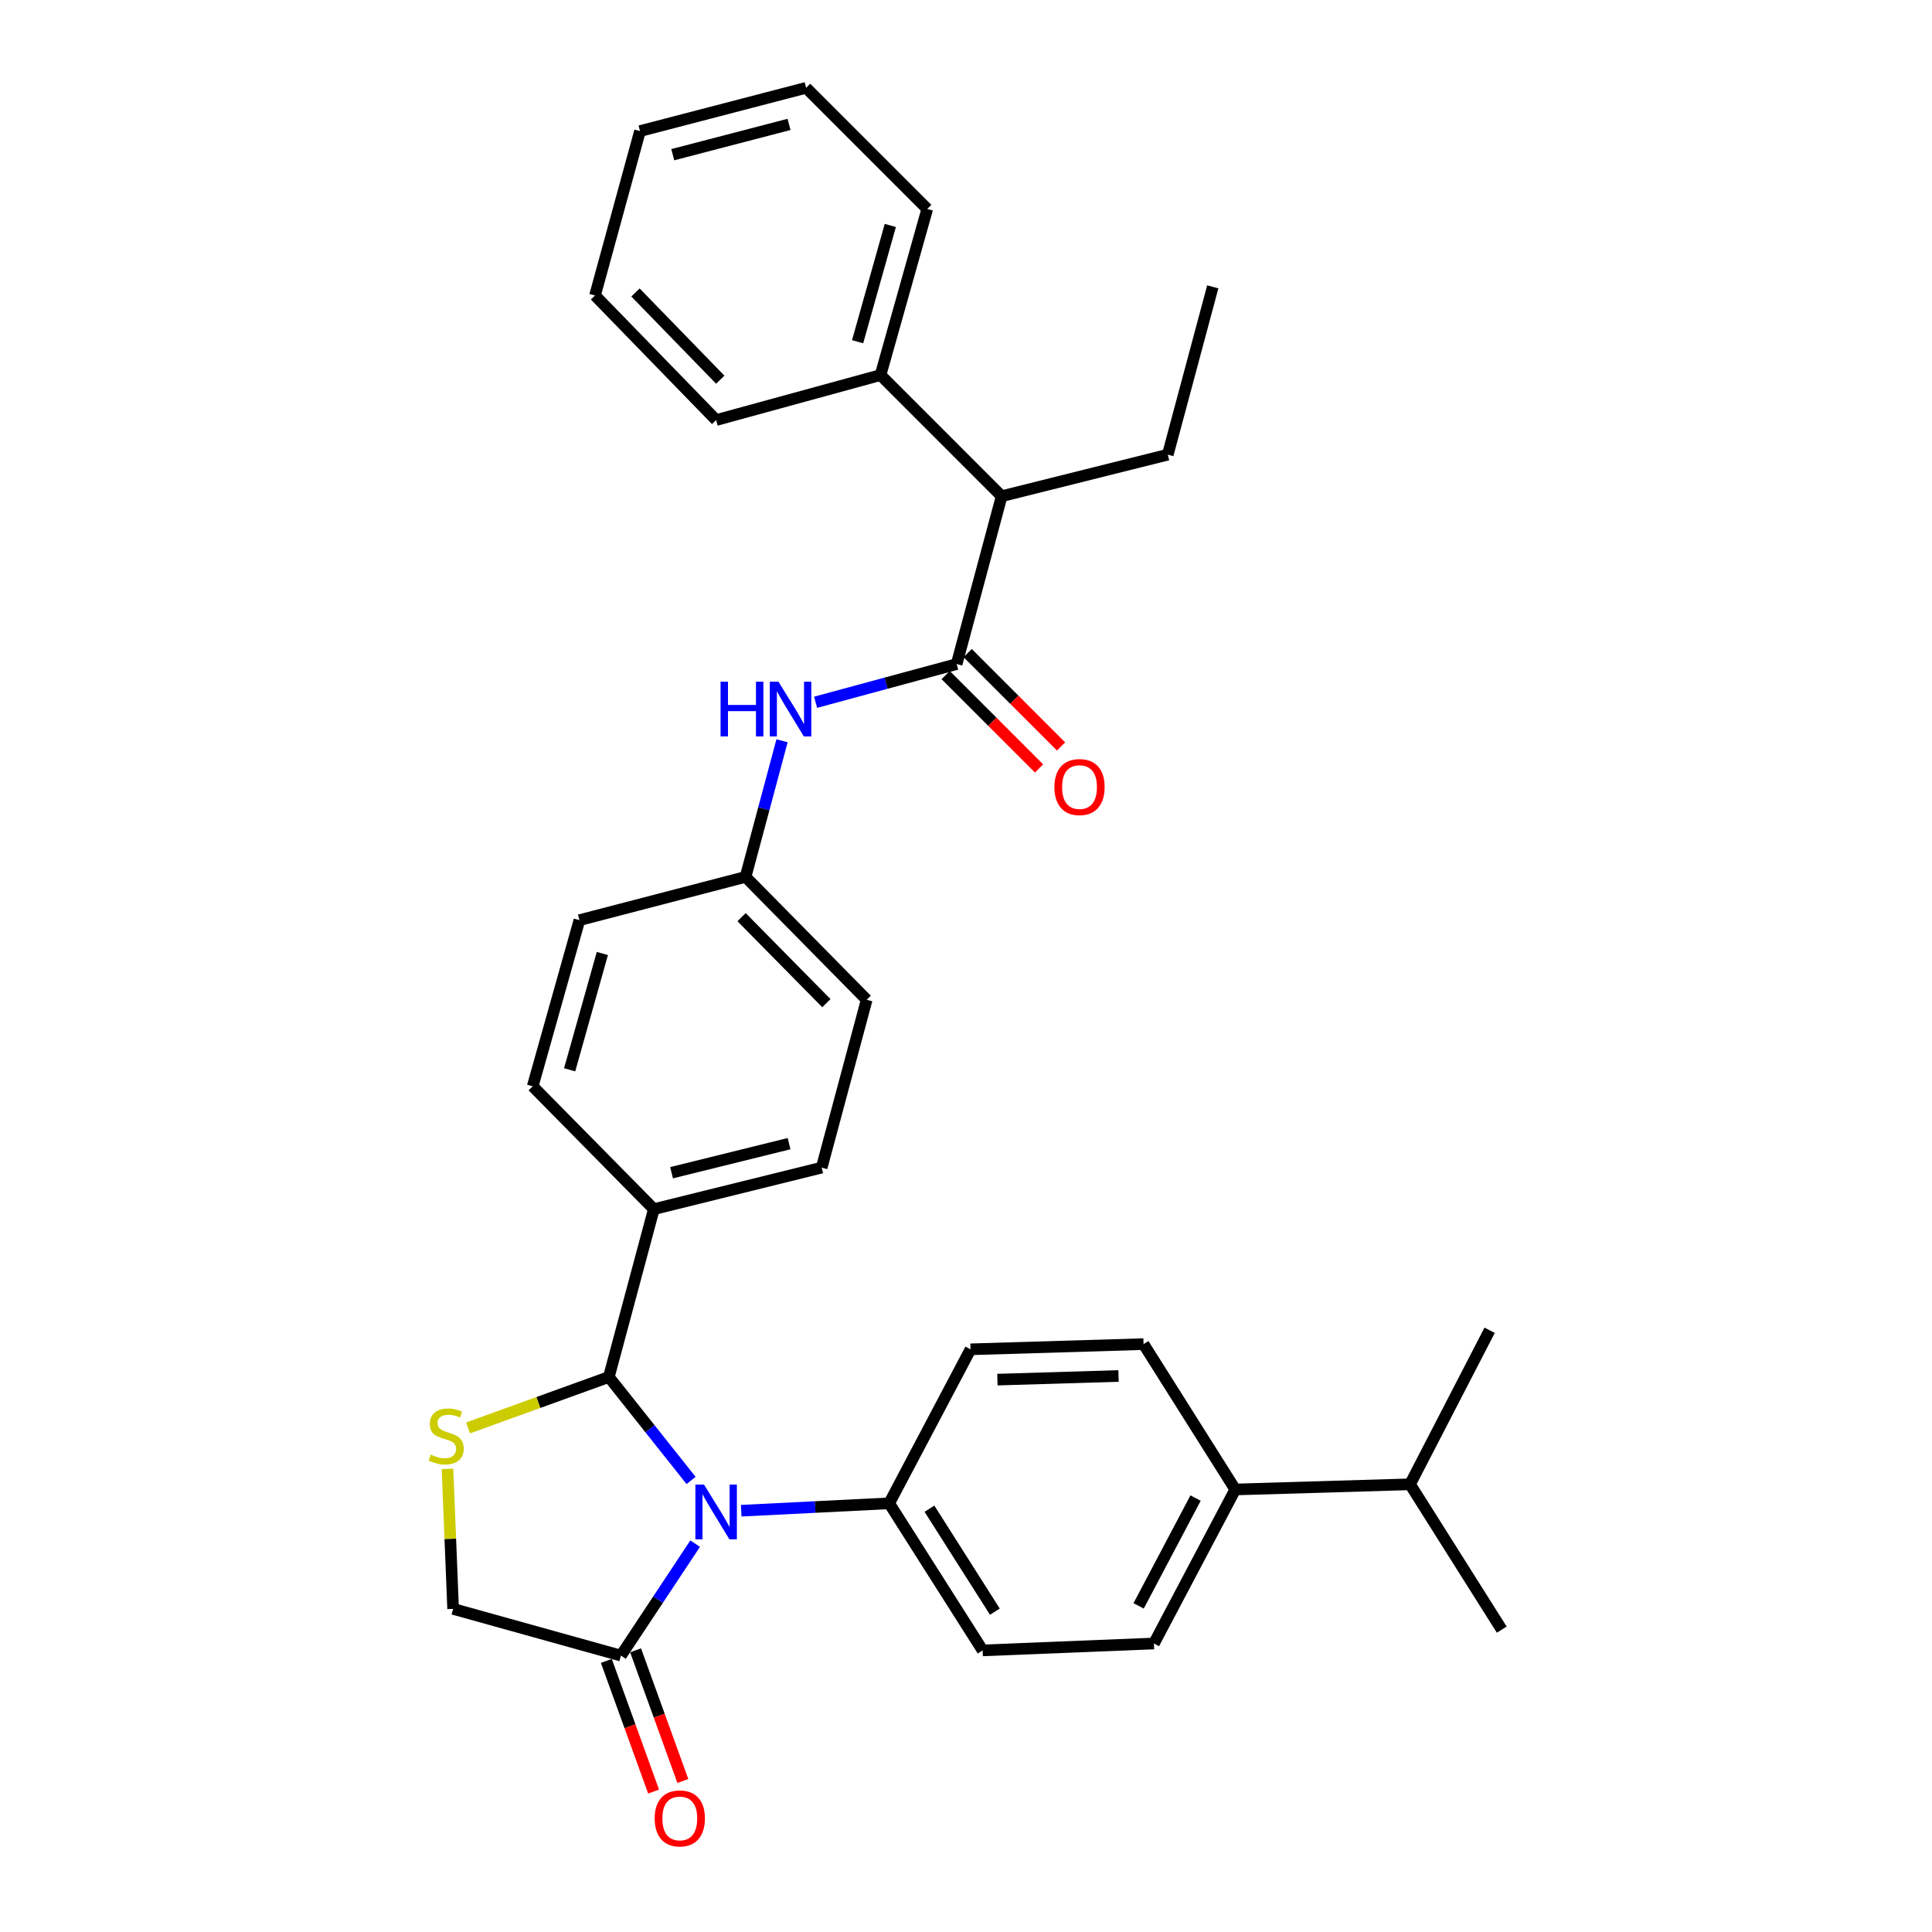 <?xml version='1.0' encoding='iso-8859-1'?>
<svg version='1.1' baseProfile='full'
              xmlns='http://www.w3.org/2000/svg'
                      xmlns:rdkit='http://www.rdkit.org/xml'
                      xmlns:xlink='http://www.w3.org/1999/xlink'
                  xml:space='preserve'
width='1000px' height='1000px' viewBox='0 0 1000 1000'>
<!-- END OF HEADER -->
<rect style='opacity:1.0;fill:#FFFFFF;stroke:none' width='1000' height='1000' x='0' y='0'> </rect>
<path class='bond-0' d='M 422.153,363.494 L 458.659,353.606' style='fill:none;fill-rule:evenodd;stroke:#0000FF;stroke-width:6px;stroke-linecap:butt;stroke-linejoin:miter;stroke-opacity:1' />
<path class='bond-0' d='M 458.659,353.606 L 495.165,343.718' style='fill:none;fill-rule:evenodd;stroke:#000000;stroke-width:6px;stroke-linecap:butt;stroke-linejoin:miter;stroke-opacity:1' />
<path class='bond-1' d='M 404.787,383.414 L 395.342,418.647' style='fill:none;fill-rule:evenodd;stroke:#0000FF;stroke-width:6px;stroke-linecap:butt;stroke-linejoin:miter;stroke-opacity:1' />
<path class='bond-1' d='M 395.342,418.647 L 385.898,453.88' style='fill:none;fill-rule:evenodd;stroke:#000000;stroke-width:6px;stroke-linecap:butt;stroke-linejoin:miter;stroke-opacity:1' />
<path class='bond-2' d='M 518.453,256.835 L 455.762,194.135' style='fill:none;fill-rule:evenodd;stroke:#000000;stroke-width:6px;stroke-linecap:butt;stroke-linejoin:miter;stroke-opacity:1' />
<path class='bond-3' d='M 518.453,256.835 L 604.442,235.336' style='fill:none;fill-rule:evenodd;stroke:#000000;stroke-width:6px;stroke-linecap:butt;stroke-linejoin:miter;stroke-opacity:1' />
<path class='bond-4' d='M 518.453,256.835 L 495.165,343.718' style='fill:none;fill-rule:evenodd;stroke:#000000;stroke-width:6px;stroke-linecap:butt;stroke-linejoin:miter;stroke-opacity:1' />
<path class='bond-5' d='M 489.474,349.41 L 513.648,373.58' style='fill:none;fill-rule:evenodd;stroke:#000000;stroke-width:6px;stroke-linecap:butt;stroke-linejoin:miter;stroke-opacity:1' />
<path class='bond-5' d='M 513.648,373.58 L 537.821,397.75' style='fill:none;fill-rule:evenodd;stroke:#FF0000;stroke-width:6px;stroke-linecap:butt;stroke-linejoin:miter;stroke-opacity:1' />
<path class='bond-5' d='M 500.856,338.026 L 525.03,362.196' style='fill:none;fill-rule:evenodd;stroke:#000000;stroke-width:6px;stroke-linecap:butt;stroke-linejoin:miter;stroke-opacity:1' />
<path class='bond-5' d='M 525.03,362.196 L 549.203,386.366' style='fill:none;fill-rule:evenodd;stroke:#FF0000;stroke-width:6px;stroke-linecap:butt;stroke-linejoin:miter;stroke-opacity:1' />
<path class='bond-6' d='M 455.762,194.135 L 479.944,108.155' style='fill:none;fill-rule:evenodd;stroke:#000000;stroke-width:6px;stroke-linecap:butt;stroke-linejoin:miter;stroke-opacity:1' />
<path class='bond-6' d='M 443.893,176.879 L 460.82,116.694' style='fill:none;fill-rule:evenodd;stroke:#000000;stroke-width:6px;stroke-linecap:butt;stroke-linejoin:miter;stroke-opacity:1' />
<path class='bond-7' d='M 455.762,194.135 L 370.668,217.423' style='fill:none;fill-rule:evenodd;stroke:#000000;stroke-width:6px;stroke-linecap:butt;stroke-linejoin:miter;stroke-opacity:1' />
<path class='bond-8' d='M 231.632,760.303 L 233.079,796.53' style='fill:none;fill-rule:evenodd;stroke:#CCCC00;stroke-width:6px;stroke-linecap:butt;stroke-linejoin:miter;stroke-opacity:1' />
<path class='bond-8' d='M 233.079,796.53 L 234.526,832.757' style='fill:none;fill-rule:evenodd;stroke:#000000;stroke-width:6px;stroke-linecap:butt;stroke-linejoin:miter;stroke-opacity:1' />
<path class='bond-9' d='M 242.267,739.088 L 278.703,725.91' style='fill:none;fill-rule:evenodd;stroke:#CCCC00;stroke-width:6px;stroke-linecap:butt;stroke-linejoin:miter;stroke-opacity:1' />
<path class='bond-9' d='M 278.703,725.91 L 315.139,712.731' style='fill:none;fill-rule:evenodd;stroke:#000000;stroke-width:6px;stroke-linecap:butt;stroke-linejoin:miter;stroke-opacity:1' />
<path class='bond-10' d='M 234.526,832.757 L 321.409,856.939' style='fill:none;fill-rule:evenodd;stroke:#000000;stroke-width:6px;stroke-linecap:butt;stroke-linejoin:miter;stroke-opacity:1' />
<path class='bond-11' d='M 321.409,856.939 L 340.608,827.962' style='fill:none;fill-rule:evenodd;stroke:#000000;stroke-width:6px;stroke-linecap:butt;stroke-linejoin:miter;stroke-opacity:1' />
<path class='bond-11' d='M 340.608,827.962 L 359.808,798.984' style='fill:none;fill-rule:evenodd;stroke:#0000FF;stroke-width:6px;stroke-linecap:butt;stroke-linejoin:miter;stroke-opacity:1' />
<path class='bond-12' d='M 313.84,859.677 L 326.071,893.493' style='fill:none;fill-rule:evenodd;stroke:#000000;stroke-width:6px;stroke-linecap:butt;stroke-linejoin:miter;stroke-opacity:1' />
<path class='bond-12' d='M 326.071,893.493 L 338.302,927.31' style='fill:none;fill-rule:evenodd;stroke:#FF0000;stroke-width:6px;stroke-linecap:butt;stroke-linejoin:miter;stroke-opacity:1' />
<path class='bond-12' d='M 328.978,854.202 L 341.209,888.018' style='fill:none;fill-rule:evenodd;stroke:#000000;stroke-width:6px;stroke-linecap:butt;stroke-linejoin:miter;stroke-opacity:1' />
<path class='bond-12' d='M 341.209,888.018 L 353.44,921.834' style='fill:none;fill-rule:evenodd;stroke:#FF0000;stroke-width:6px;stroke-linecap:butt;stroke-linejoin:miter;stroke-opacity:1' />
<path class='bond-13' d='M 357.696,766.275 L 336.418,739.503' style='fill:none;fill-rule:evenodd;stroke:#0000FF;stroke-width:6px;stroke-linecap:butt;stroke-linejoin:miter;stroke-opacity:1' />
<path class='bond-13' d='M 336.418,739.503 L 315.139,712.731' style='fill:none;fill-rule:evenodd;stroke:#000000;stroke-width:6px;stroke-linecap:butt;stroke-linejoin:miter;stroke-opacity:1' />
<path class='bond-14' d='M 383.65,781.945 L 421.946,780.03' style='fill:none;fill-rule:evenodd;stroke:#0000FF;stroke-width:6px;stroke-linecap:butt;stroke-linejoin:miter;stroke-opacity:1' />
<path class='bond-14' d='M 421.946,780.03 L 460.242,778.114' style='fill:none;fill-rule:evenodd;stroke:#000000;stroke-width:6px;stroke-linecap:butt;stroke-linejoin:miter;stroke-opacity:1' />
<path class='bond-15' d='M 315.139,712.731 L 338.427,625.848' style='fill:none;fill-rule:evenodd;stroke:#000000;stroke-width:6px;stroke-linecap:butt;stroke-linejoin:miter;stroke-opacity:1' />
<path class='bond-16' d='M 448.598,517.475 L 385.898,453.88' style='fill:none;fill-rule:evenodd;stroke:#000000;stroke-width:6px;stroke-linecap:butt;stroke-linejoin:miter;stroke-opacity:1' />
<path class='bond-16' d='M 427.73,519.237 L 383.84,474.721' style='fill:none;fill-rule:evenodd;stroke:#000000;stroke-width:6px;stroke-linecap:butt;stroke-linejoin:miter;stroke-opacity:1' />
<path class='bond-17' d='M 448.598,517.475 L 425.31,604.357' style='fill:none;fill-rule:evenodd;stroke:#000000;stroke-width:6px;stroke-linecap:butt;stroke-linejoin:miter;stroke-opacity:1' />
<path class='bond-18' d='M 385.898,453.88 L 299.909,476.274' style='fill:none;fill-rule:evenodd;stroke:#000000;stroke-width:6px;stroke-linecap:butt;stroke-linejoin:miter;stroke-opacity:1' />
<path class='bond-19' d='M 639.374,770.951 L 597.278,850.67' style='fill:none;fill-rule:evenodd;stroke:#000000;stroke-width:6px;stroke-linecap:butt;stroke-linejoin:miter;stroke-opacity:1' />
<path class='bond-19' d='M 618.825,775.392 L 589.358,831.195' style='fill:none;fill-rule:evenodd;stroke:#000000;stroke-width:6px;stroke-linecap:butt;stroke-linejoin:miter;stroke-opacity:1' />
<path class='bond-20' d='M 639.374,770.951 L 591.904,695.712' style='fill:none;fill-rule:evenodd;stroke:#000000;stroke-width:6px;stroke-linecap:butt;stroke-linejoin:miter;stroke-opacity:1' />
<path class='bond-21' d='M 639.374,770.951 L 729.834,768.268' style='fill:none;fill-rule:evenodd;stroke:#000000;stroke-width:6px;stroke-linecap:butt;stroke-linejoin:miter;stroke-opacity:1' />
<path class='bond-22' d='M 597.278,850.67 L 508.607,854.247' style='fill:none;fill-rule:evenodd;stroke:#000000;stroke-width:6px;stroke-linecap:butt;stroke-linejoin:miter;stroke-opacity:1' />
<path class='bond-23' d='M 591.904,695.712 L 502.338,698.404' style='fill:none;fill-rule:evenodd;stroke:#000000;stroke-width:6px;stroke-linecap:butt;stroke-linejoin:miter;stroke-opacity:1' />
<path class='bond-23' d='M 578.952,712.206 L 516.256,714.09' style='fill:none;fill-rule:evenodd;stroke:#000000;stroke-width:6px;stroke-linecap:butt;stroke-linejoin:miter;stroke-opacity:1' />
<path class='bond-24' d='M 460.242,778.114 L 502.338,698.404' style='fill:none;fill-rule:evenodd;stroke:#000000;stroke-width:6px;stroke-linecap:butt;stroke-linejoin:miter;stroke-opacity:1' />
<path class='bond-25' d='M 460.242,778.114 L 508.607,854.247' style='fill:none;fill-rule:evenodd;stroke:#000000;stroke-width:6px;stroke-linecap:butt;stroke-linejoin:miter;stroke-opacity:1' />
<path class='bond-25' d='M 481.085,780.902 L 514.94,834.196' style='fill:none;fill-rule:evenodd;stroke:#000000;stroke-width:6px;stroke-linecap:butt;stroke-linejoin:miter;stroke-opacity:1' />
<path class='bond-26' d='M 729.834,768.268 L 777.304,843.498' style='fill:none;fill-rule:evenodd;stroke:#000000;stroke-width:6px;stroke-linecap:butt;stroke-linejoin:miter;stroke-opacity:1' />
<path class='bond-27' d='M 729.834,768.268 L 771.035,688.548' style='fill:none;fill-rule:evenodd;stroke:#000000;stroke-width:6px;stroke-linecap:butt;stroke-linejoin:miter;stroke-opacity:1' />
<path class='bond-28' d='M 299.909,476.274 L 275.727,562.262' style='fill:none;fill-rule:evenodd;stroke:#000000;stroke-width:6px;stroke-linecap:butt;stroke-linejoin:miter;stroke-opacity:1' />
<path class='bond-28' d='M 311.778,493.53 L 294.851,553.722' style='fill:none;fill-rule:evenodd;stroke:#000000;stroke-width:6px;stroke-linecap:butt;stroke-linejoin:miter;stroke-opacity:1' />
<path class='bond-29' d='M 275.727,562.262 L 338.427,625.848' style='fill:none;fill-rule:evenodd;stroke:#000000;stroke-width:6px;stroke-linecap:butt;stroke-linejoin:miter;stroke-opacity:1' />
<path class='bond-30' d='M 338.427,625.848 L 425.31,604.357' style='fill:none;fill-rule:evenodd;stroke:#000000;stroke-width:6px;stroke-linecap:butt;stroke-linejoin:miter;stroke-opacity:1' />
<path class='bond-30' d='M 347.595,606.998 L 408.413,591.954' style='fill:none;fill-rule:evenodd;stroke:#000000;stroke-width:6px;stroke-linecap:butt;stroke-linejoin:miter;stroke-opacity:1' />
<path class='bond-31' d='M 604.442,235.336 L 627.73,148.462' style='fill:none;fill-rule:evenodd;stroke:#000000;stroke-width:6px;stroke-linecap:butt;stroke-linejoin:miter;stroke-opacity:1' />
<path class='bond-32' d='M 479.944,108.155 L 417.244,45.455' style='fill:none;fill-rule:evenodd;stroke:#000000;stroke-width:6px;stroke-linecap:butt;stroke-linejoin:miter;stroke-opacity:1' />
<path class='bond-33' d='M 370.668,217.423 L 307.976,152.933' style='fill:none;fill-rule:evenodd;stroke:#000000;stroke-width:6px;stroke-linecap:butt;stroke-linejoin:miter;stroke-opacity:1' />
<path class='bond-33' d='M 372.806,196.528 L 328.922,151.386' style='fill:none;fill-rule:evenodd;stroke:#000000;stroke-width:6px;stroke-linecap:butt;stroke-linejoin:miter;stroke-opacity:1' />
<path class='bond-34' d='M 417.244,45.455 L 331.264,67.848' style='fill:none;fill-rule:evenodd;stroke:#000000;stroke-width:6px;stroke-linecap:butt;stroke-linejoin:miter;stroke-opacity:1' />
<path class='bond-34' d='M 408.404,64.392 L 348.218,80.067' style='fill:none;fill-rule:evenodd;stroke:#000000;stroke-width:6px;stroke-linecap:butt;stroke-linejoin:miter;stroke-opacity:1' />
<path class='bond-35' d='M 307.976,152.933 L 331.264,67.848' style='fill:none;fill-rule:evenodd;stroke:#000000;stroke-width:6px;stroke-linecap:butt;stroke-linejoin:miter;stroke-opacity:1' />
<path  class='atom-0' d='M 372.966 352.846
L 376.806 352.846
L 376.806 364.886
L 391.286 364.886
L 391.286 352.846
L 395.126 352.846
L 395.126 381.166
L 391.286 381.166
L 391.286 368.086
L 376.806 368.086
L 376.806 381.166
L 372.966 381.166
L 372.966 352.846
' fill='#0000FF'/>
<path  class='atom-0' d='M 402.926 352.846
L 412.206 367.846
Q 413.126 369.326, 414.606 372.006
Q 416.086 374.686, 416.166 374.846
L 416.166 352.846
L 419.926 352.846
L 419.926 381.166
L 416.046 381.166
L 406.086 364.766
Q 404.926 362.846, 403.686 360.646
Q 402.486 358.446, 402.126 357.766
L 402.126 381.166
L 398.446 381.166
L 398.446 352.846
L 402.926 352.846
' fill='#0000FF'/>
<path  class='atom-3' d='M 545.76 407.384
Q 545.76 400.584, 549.12 396.784
Q 552.48 392.984, 558.76 392.984
Q 565.04 392.984, 568.4 396.784
Q 571.76 400.584, 571.76 407.384
Q 571.76 414.264, 568.36 418.184
Q 564.96 422.064, 558.76 422.064
Q 552.52 422.064, 549.12 418.184
Q 545.76 414.304, 545.76 407.384
M 558.76 418.864
Q 563.08 418.864, 565.4 415.984
Q 567.76 413.064, 567.76 407.384
Q 567.76 401.824, 565.4 399.024
Q 563.08 396.184, 558.76 396.184
Q 554.44 396.184, 552.08 398.984
Q 549.76 401.784, 549.76 407.384
Q 549.76 413.104, 552.08 415.984
Q 554.44 418.864, 558.76 418.864
' fill='#FF0000'/>
<path  class='atom-5' d='M 222.949 752.902
Q 223.269 753.022, 224.589 753.582
Q 225.909 754.142, 227.349 754.502
Q 228.829 754.822, 230.269 754.822
Q 232.949 754.822, 234.509 753.542
Q 236.069 752.222, 236.069 749.942
Q 236.069 748.382, 235.269 747.422
Q 234.509 746.462, 233.309 745.942
Q 232.109 745.422, 230.109 744.822
Q 227.589 744.062, 226.069 743.342
Q 224.589 742.622, 223.509 741.102
Q 222.469 739.582, 222.469 737.022
Q 222.469 733.462, 224.869 731.262
Q 227.309 729.062, 232.109 729.062
Q 235.389 729.062, 239.109 730.622
L 238.189 733.702
Q 234.789 732.302, 232.229 732.302
Q 229.469 732.302, 227.949 733.462
Q 226.429 734.582, 226.469 736.542
Q 226.469 738.062, 227.229 738.982
Q 228.029 739.902, 229.149 740.422
Q 230.309 740.942, 232.229 741.542
Q 234.789 742.342, 236.309 743.142
Q 237.829 743.942, 238.909 745.582
Q 240.029 747.182, 240.029 749.942
Q 240.029 753.862, 237.389 755.982
Q 234.789 758.062, 230.429 758.062
Q 227.909 758.062, 225.989 757.502
Q 224.109 756.982, 221.869 756.062
L 222.949 752.902
' fill='#CCCC00'/>
<path  class='atom-8' d='M 364.408 768.435
L 373.688 783.435
Q 374.608 784.915, 376.088 787.595
Q 377.568 790.275, 377.648 790.435
L 377.648 768.435
L 381.408 768.435
L 381.408 796.755
L 377.528 796.755
L 367.568 780.355
Q 366.408 778.435, 365.168 776.235
Q 363.968 774.035, 363.608 773.355
L 363.608 796.755
L 359.928 796.755
L 359.928 768.435
L 364.408 768.435
' fill='#0000FF'/>
<path  class='atom-10' d='M 338.86 941.21
Q 338.86 934.41, 342.22 930.61
Q 345.58 926.81, 351.86 926.81
Q 358.14 926.81, 361.5 930.61
Q 364.86 934.41, 364.86 941.21
Q 364.86 948.09, 361.46 952.01
Q 358.06 955.89, 351.86 955.89
Q 345.62 955.89, 342.22 952.01
Q 338.86 948.13, 338.86 941.21
M 351.86 952.69
Q 356.18 952.69, 358.5 949.81
Q 360.86 946.89, 360.86 941.21
Q 360.86 935.65, 358.5 932.85
Q 356.18 930.01, 351.86 930.01
Q 347.54 930.01, 345.18 932.81
Q 342.86 935.61, 342.86 941.21
Q 342.86 946.93, 345.18 949.81
Q 347.54 952.69, 351.86 952.69
' fill='#FF0000'/>
</svg>
